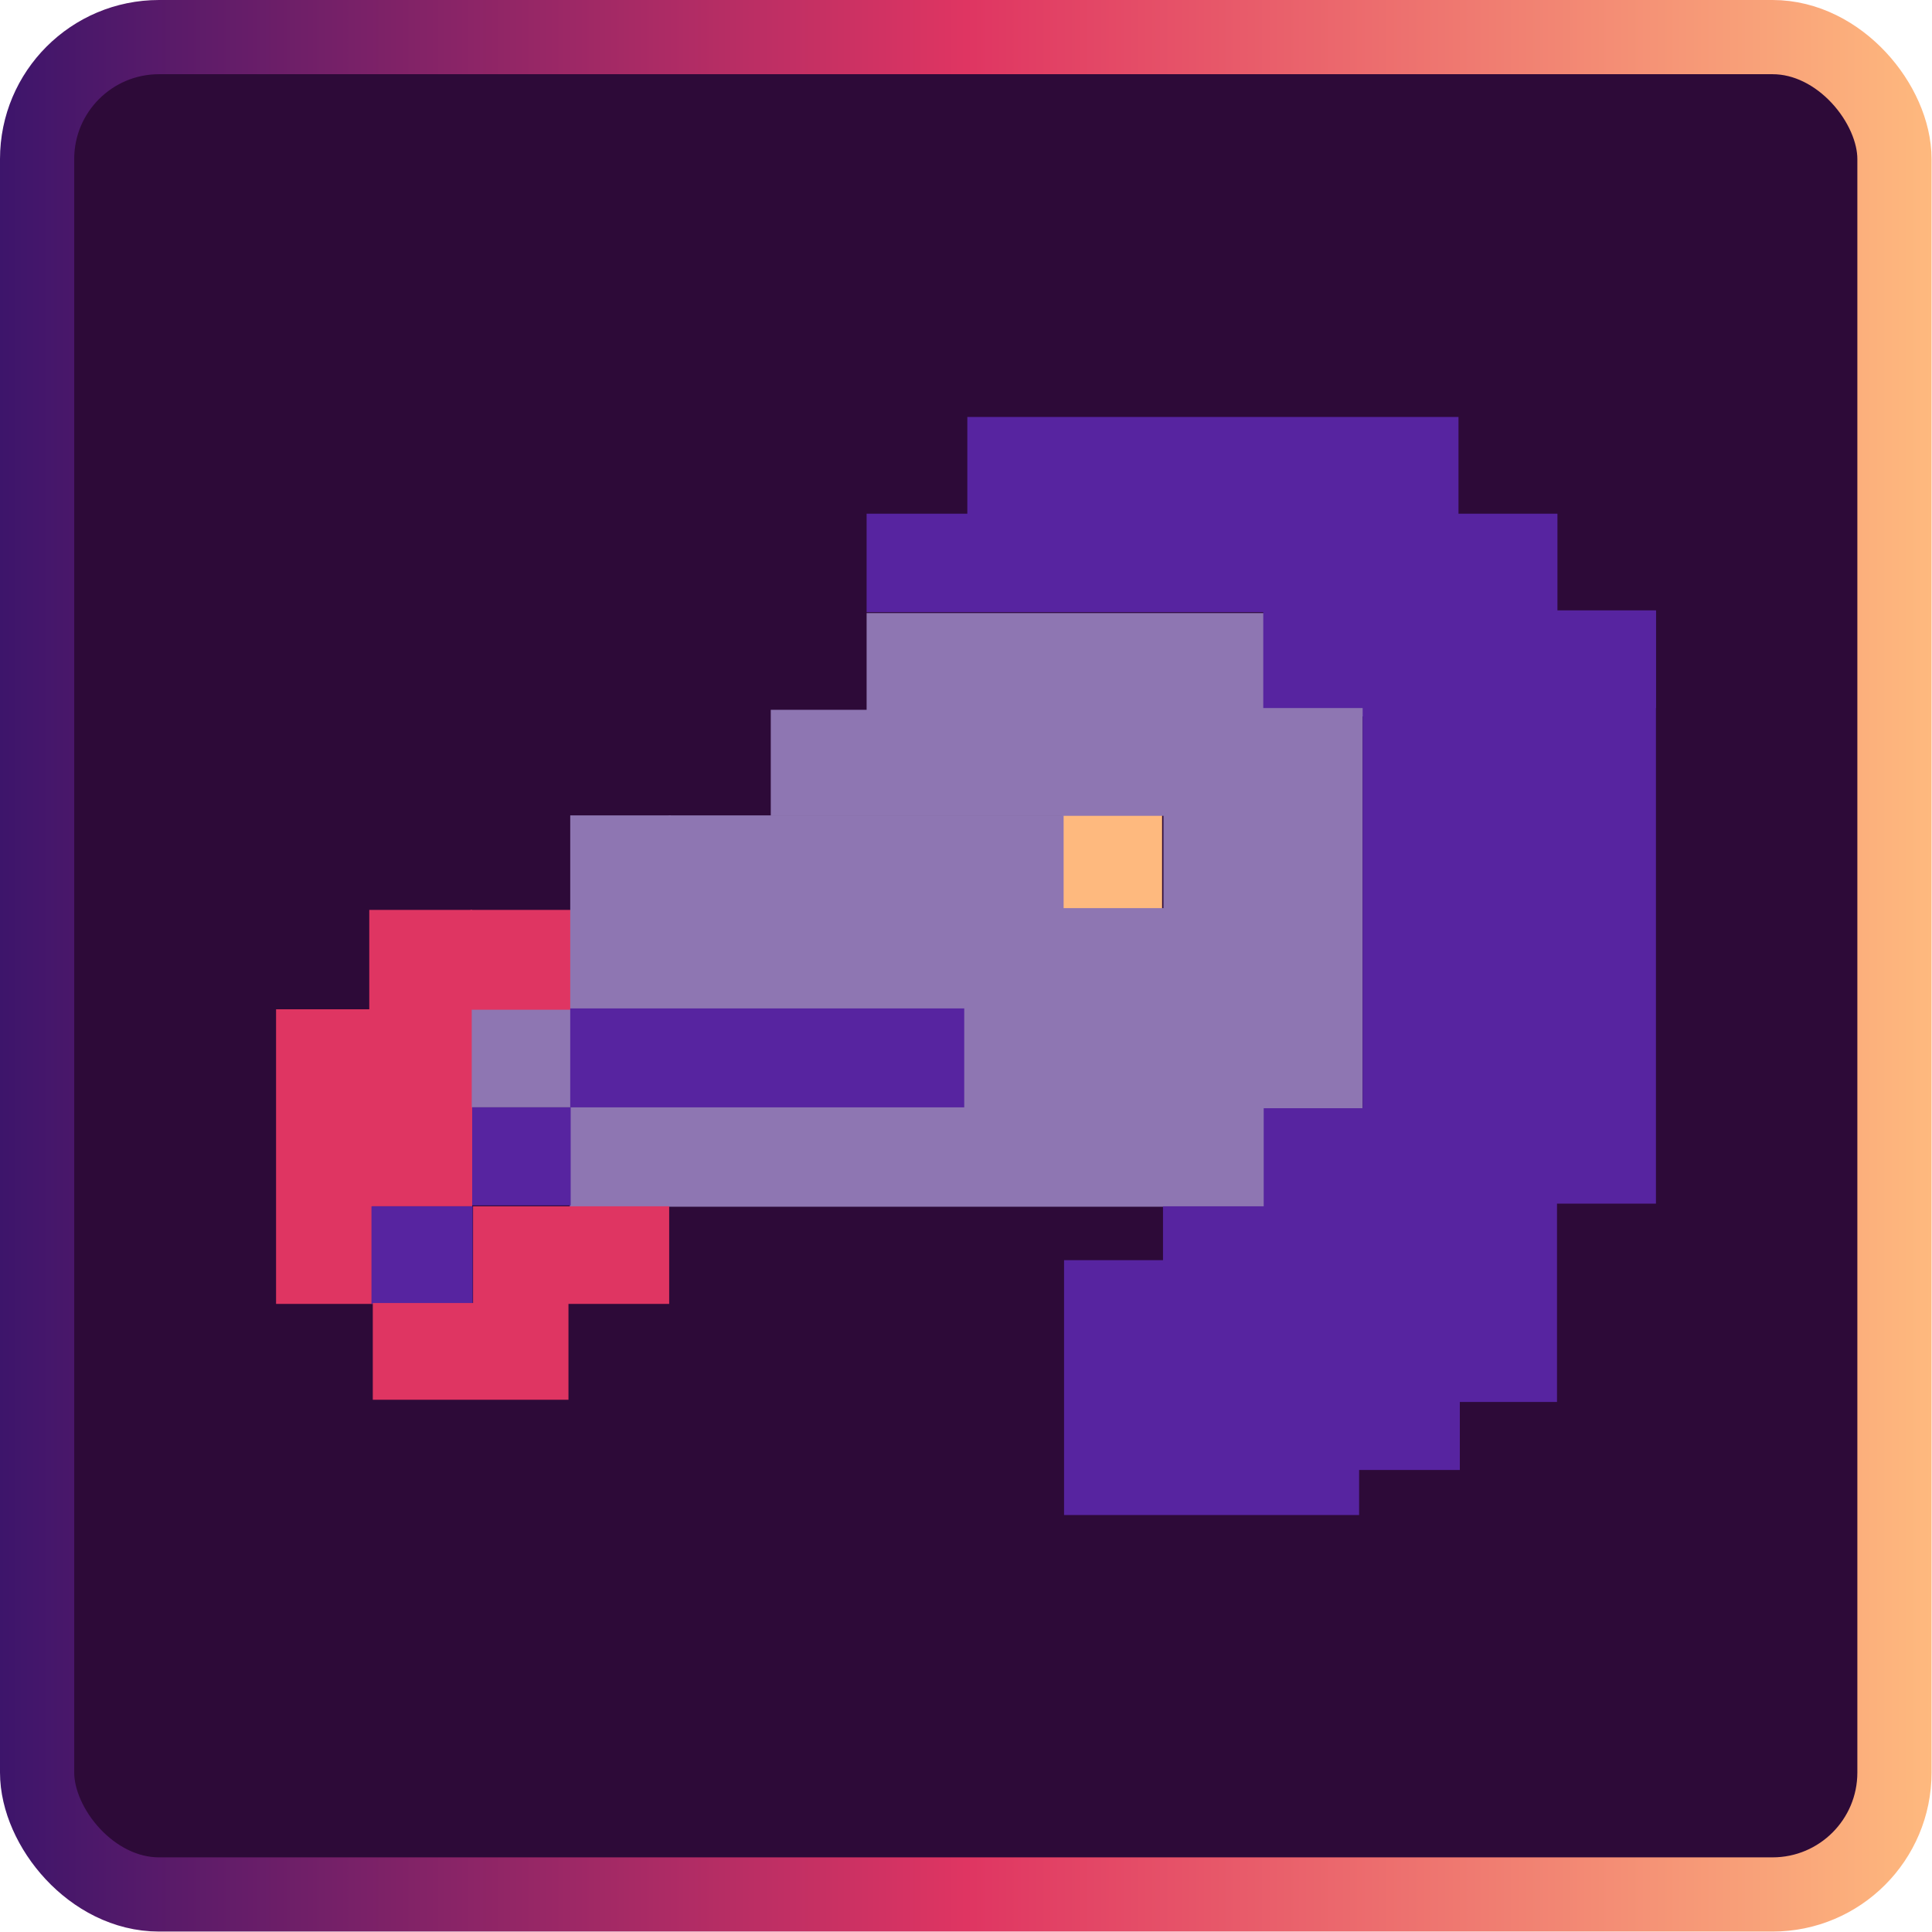 <?xml version="1.0" encoding="UTF-8"?>
<svg id="Calque_2" data-name="Calque 2" xmlns="http://www.w3.org/2000/svg" width="43.74" height="43.74" xmlns:xlink="http://www.w3.org/1999/xlink" viewBox="0 0 43.74 43.74">
  <defs>
    <style>
      .cls-1 {
        fill: #5724a0;
      }

      .cls-2 {
        fill: #feb97e;
      }

      .cls-3 {
        fill: #2d0a38;
        stroke: url(#Dégradé_sans_nom_51);
        stroke-miterlimit: 10;
        stroke-width: 1.68px;
      }

      .cls-4 {
        fill: #df3562;
      }

      .cls-5 {
        fill: #8e76b2;
      }
    </style>
    <linearGradient id="Dégradé_sans_nom_51" data-name="Dégradé sans nom 51" x1="0" y1="21.87" x2="43.74" y2="21.87" gradientUnits="userSpaceOnUse">
      <stop offset="0" stop-color="#3d156b"/>
      <stop offset=".5" stop-color="#df3562"/>
      <stop offset="1" stop-color="#feb97e"/>
    </linearGradient>
  </defs>
  <g id="Calque_1-2" data-name="Calque 1">
    <rect class="cls-3" x=".84" y=".84" width="42.05" height="42.05" rx="2.76" ry="2.76"/>
    <rect class="cls-4" x="6.25" y="22.85" width="2.18" height="6.67"/>
    <rect class="cls-4" x="8.36" y="20.6" width="2.33" height="6.71"/>
    <rect class="cls-4" x="10.65" y="20.6" width="2.27" height="2.51"/>
    <rect class="cls-5" x="10.68" y="22.86" width="2.65" height="2.21"/>
    <rect class="cls-2" x="24.04" y="18.38" width="2.27" height="2.21"/>
    <rect class="cls-5" x="12.91" y="18.46" width="2.28" height="4.4"/>
    <rect class="cls-5" x="15.14" y="18.46" width="8.94" height="4.55"/>
    <rect class="cls-5" x="17.87" y="20.56" width="8.94" height="4.4"/>
    <rect class="cls-5" x="12.9" y="23.74" width="15.86" height="3.58"/>
    <rect class="cls-5" x="17.45" y="16.07" width="8.94" height="2.4"/>
    <rect class="cls-5" x="19.62" y="13.88" width="11.29" height="2.34"/>
    <rect class="cls-5" x="23.02" y="19.49" width="8.94" height="2.29" transform="translate(48.12 -6.85) rotate(90)"/>
    <rect class="cls-5" x="25.23" y="19.49" width="8.94" height="2.29" transform="translate(50.34 -9.07) rotate(90)"/>
    <rect class="cls-1" x="10.69" y="25.07" width="2.23" height="2.22"/>
    <rect class="cls-1" x="12.91" y="22.83" width="8.92" height="2.24"/>
    <rect class="cls-1" x="19.62" y="11.63" width="15.64" height="2.23"/>
    <rect class="cls-1" x="28.6" y="13.82" width="8.89" height="2.21"/>
    <rect class="cls-1" x="30.85" y="13.82" width="6.64" height="13.43"/>
    <rect class="cls-1" x="28.61" y="25.09" width="6.64" height="6.65"/>
    <rect class="cls-1" x="26.33" y="27.31" width="6.72" height="5.97"/>
    <rect class="cls-1" x="24.09" y="28.53" width="6.68" height="5.77"/>
    <rect class="cls-1" x="21.9" y="9.44" width="11.12" height="2.21"/>
    <rect class="cls-1" x="8.41" y="27.31" width="2.29" height="2.21"/>
    <rect class="cls-4" x="10.71" y="27.31" width="4.44" height="2.21"/>
    <rect class="cls-4" x="8.44" y="29.5" width="4.43" height="2.19"/>
  </g>
</svg>